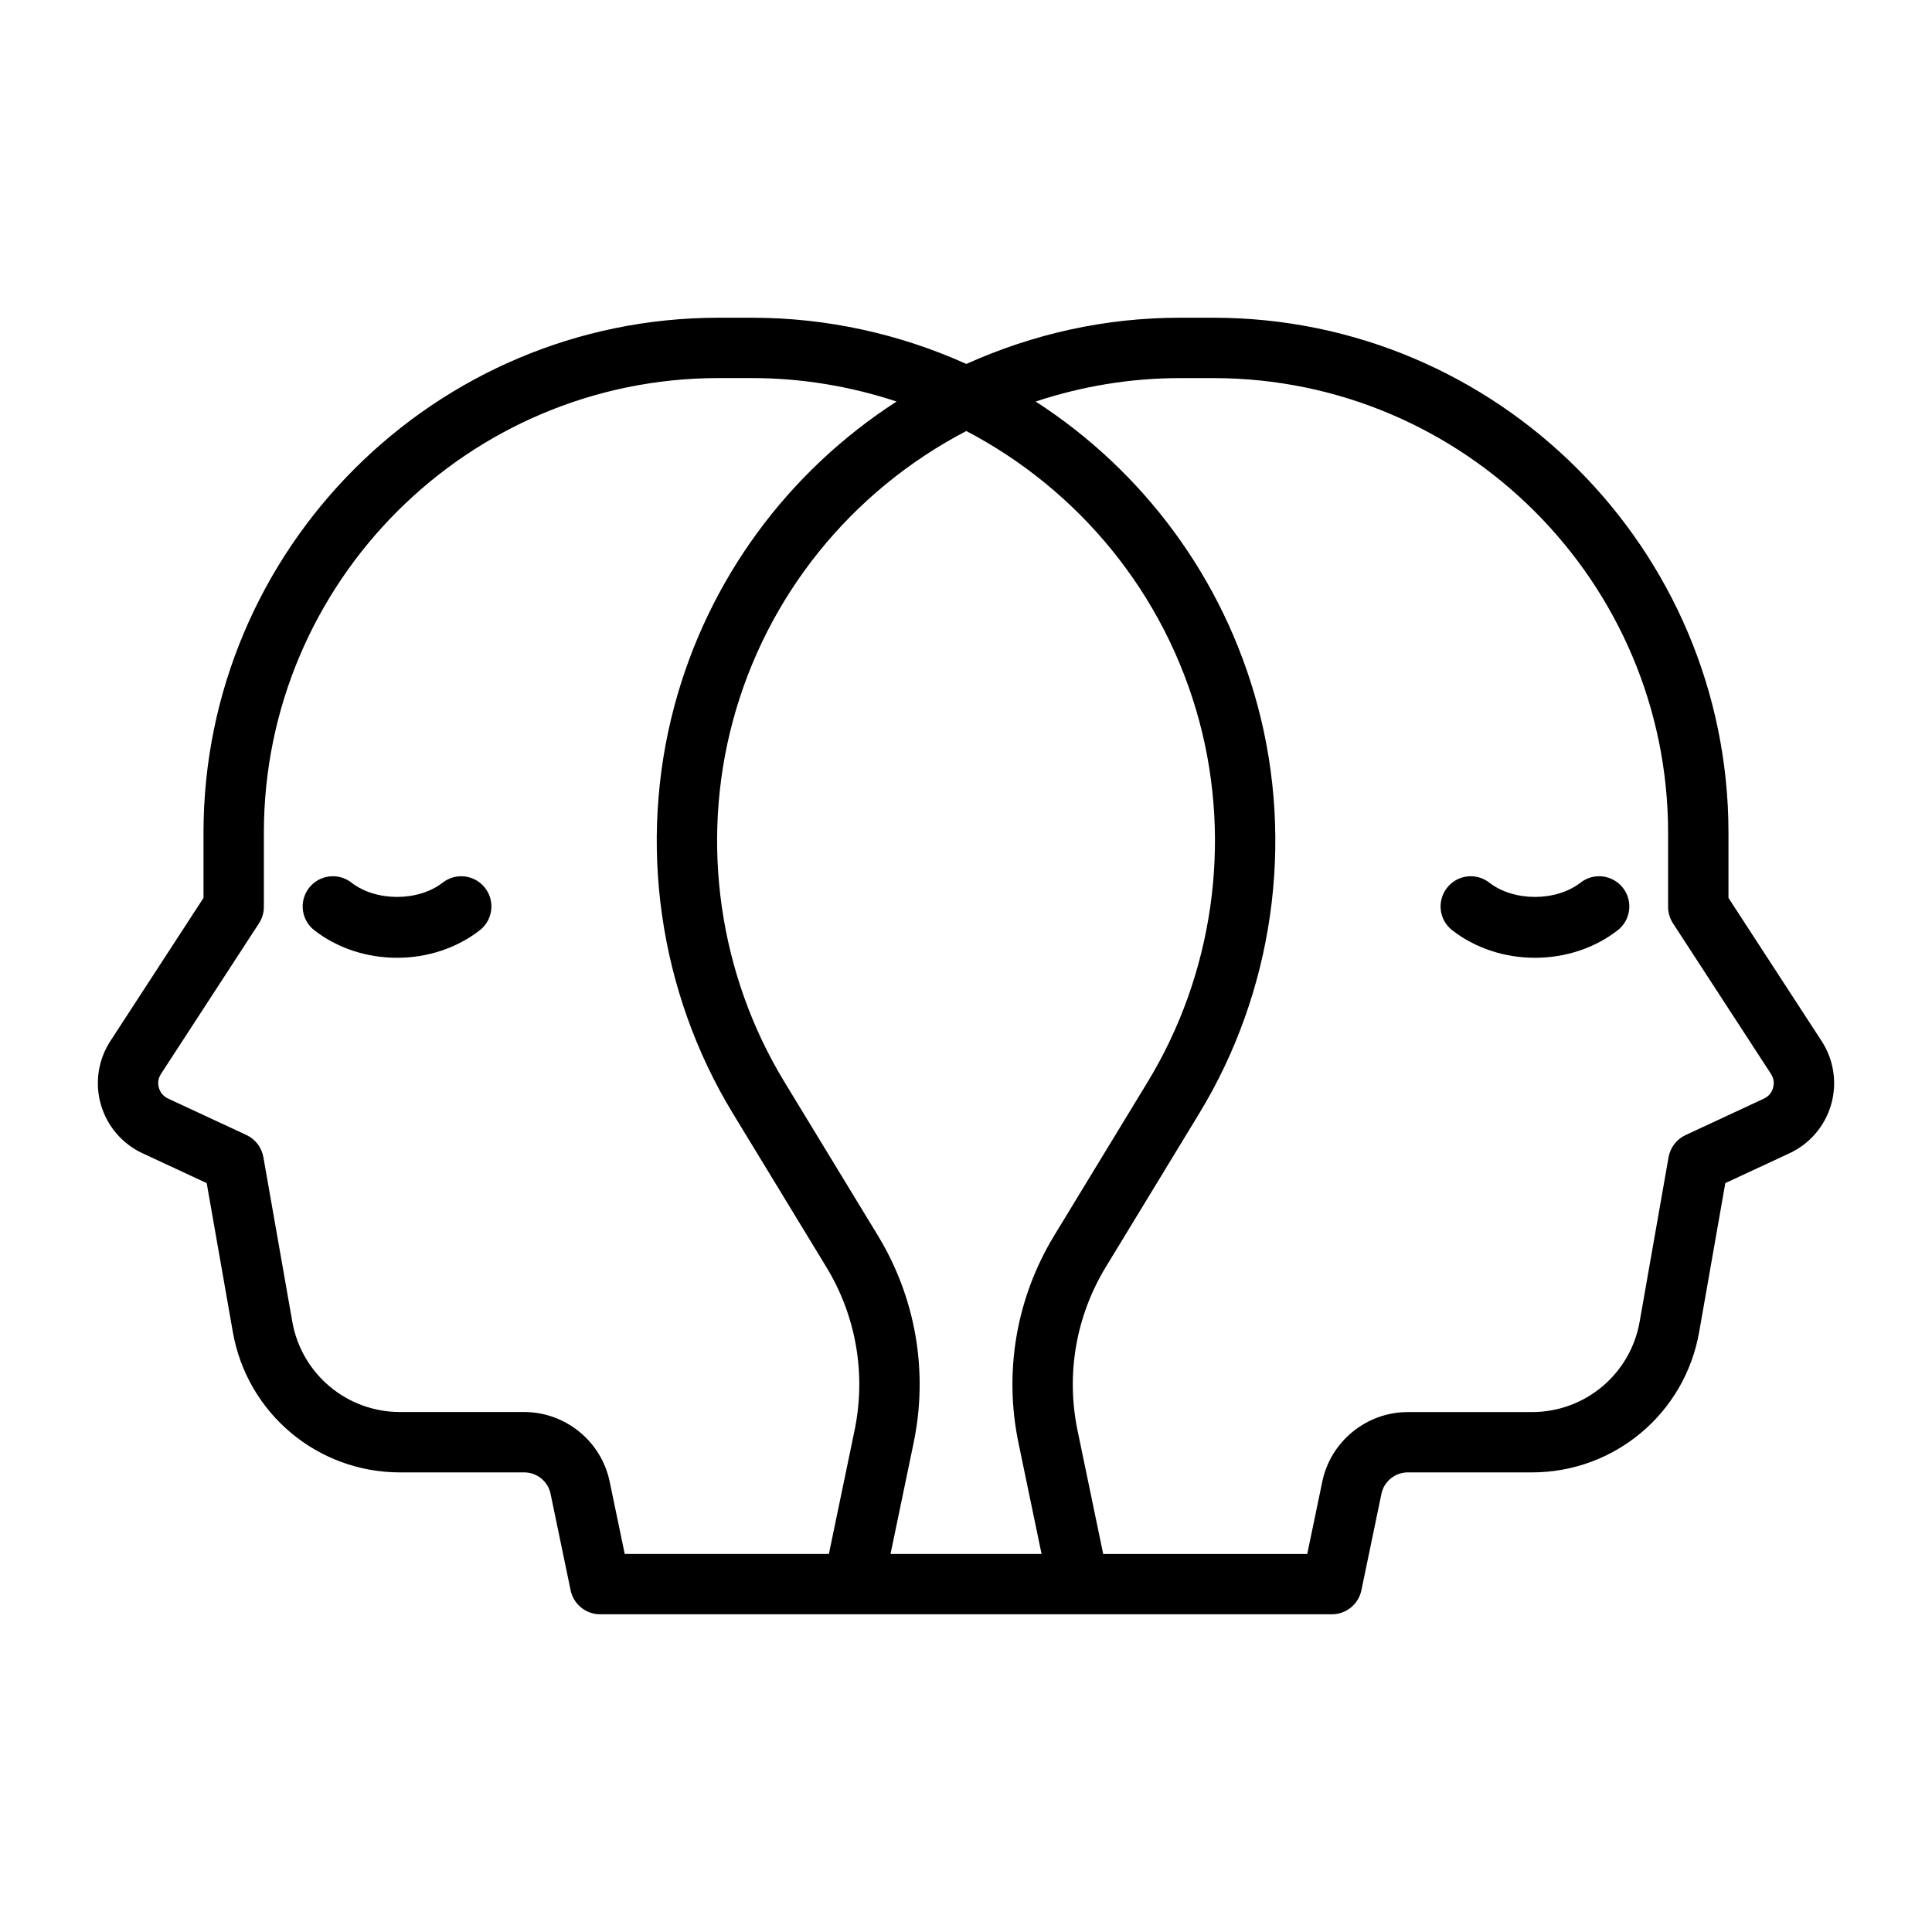 <svg height="100" viewBox="0 0 64 64" width="100" xmlns="http://www.w3.org/2000/svg"><g id="outline"><path d="m16.068 29.413c.339.436.261 1.064-.175 1.403-.755.588-1.729.912-2.74.912-1.013 0-1.986-.324-2.741-.912-.436-.34-.514-.968-.174-1.404s.97-.513 1.404-.174c.81.631 2.211.632 3.023 0 .436-.339 1.063-.261 1.403.175zm44.591 7.176c-.205.713-.708 1.302-1.381 1.615l-2.125.988-.866 4.932c-.474 2.695-2.803 4.651-5.539 4.651h-4.115c-.419 0-.785.298-.871.708l-.664 3.196c-.096.464-.505.796-.979.796h-24.238c-.474 0-.883-.333-.979-.796l-.664-3.196c-.085-.411-.452-.708-.871-.708h-4.115c-2.736 0-5.065-1.956-5.539-4.65l-.866-4.933-2.125-.988c-.673-.313-1.176-.902-1.381-1.615-.205-.714-.09-1.48.315-2.103l3.085-4.741v-2.155c0-9.41 7.656-17.065 17.066-17.065h1.101c2.508 0 4.917.547 7.103 1.531 2.237-1.004 4.612-1.531 7.08-1.531h1.101c9.41 0 17.066 7.656 17.066 17.065v2.155l3.085 4.741c.406.622.52 1.389.316 2.103zm-25.735 4.337 3.092-5.082c2.167-3.562 2.792-7.915 1.715-11.942-1.137-4.248-4.007-7.679-7.721-9.624-3.81 1.988-6.624 5.461-7.738 9.624-1.078 4.027-.453 8.38 1.715 11.942l3.092 5.082c1.256 2.065 1.677 4.505 1.186 6.871l-.765 3.679h5.003l-.765-3.679c-.491-2.366-.07-4.806 1.186-6.871zm-14.229 10.55h6.763l.849-4.086c.388-1.868.056-3.794-.937-5.424l-3.092-5.082c-2.45-4.026-3.156-8.946-1.938-13.499 1.12-4.188 3.76-7.762 7.361-10.084-1.519-.501-3.131-.777-4.793-.777h-1.101c-8.308 0-15.066 6.758-15.066 15.065v2.452c0 .194-.056.383-.162.545l-3.247 4.99c-.122.187-.095.369-.069.46s.101.26.302.354l2.597 1.208c.296.138.506.412.563.734l.957 5.446c.305 1.736 1.807 2.997 3.569 2.997h4.115c1.362 0 2.552.968 2.829 2.301zm37.972-15.899-3.247-4.99c-.105-.162-.162-.352-.162-.545v-2.452c0-8.307-6.758-15.065-15.066-15.065h-1.101c-1.647 0-3.246.269-4.783.776 3.529 2.279 6.214 5.82 7.355 10.086 1.218 4.552.512 9.472-1.938 13.499l-3.092 5.082c-.992 1.63-1.325 3.556-.937 5.424l.849 4.086h6.759l.499-2.4c.277-1.333 1.467-2.301 2.829-2.301h4.115c1.763 0 3.264-1.26 3.569-2.997l.957-5.445c.057-.322.267-.596.563-.734l2.597-1.208c.202-.094.276-.262.302-.354s.054-.276-.068-.462zm-6.309-6.339c-.811.631-2.211.632-3.023 0-.436-.339-1.064-.262-1.403.175-.339.436-.261 1.064.175 1.403.755.588 1.729.912 2.74.912 1.013 0 1.986-.324 2.741-.912.436-.34.514-.968.174-1.404-.341-.436-.969-.513-1.404-.174z"/></g></svg>